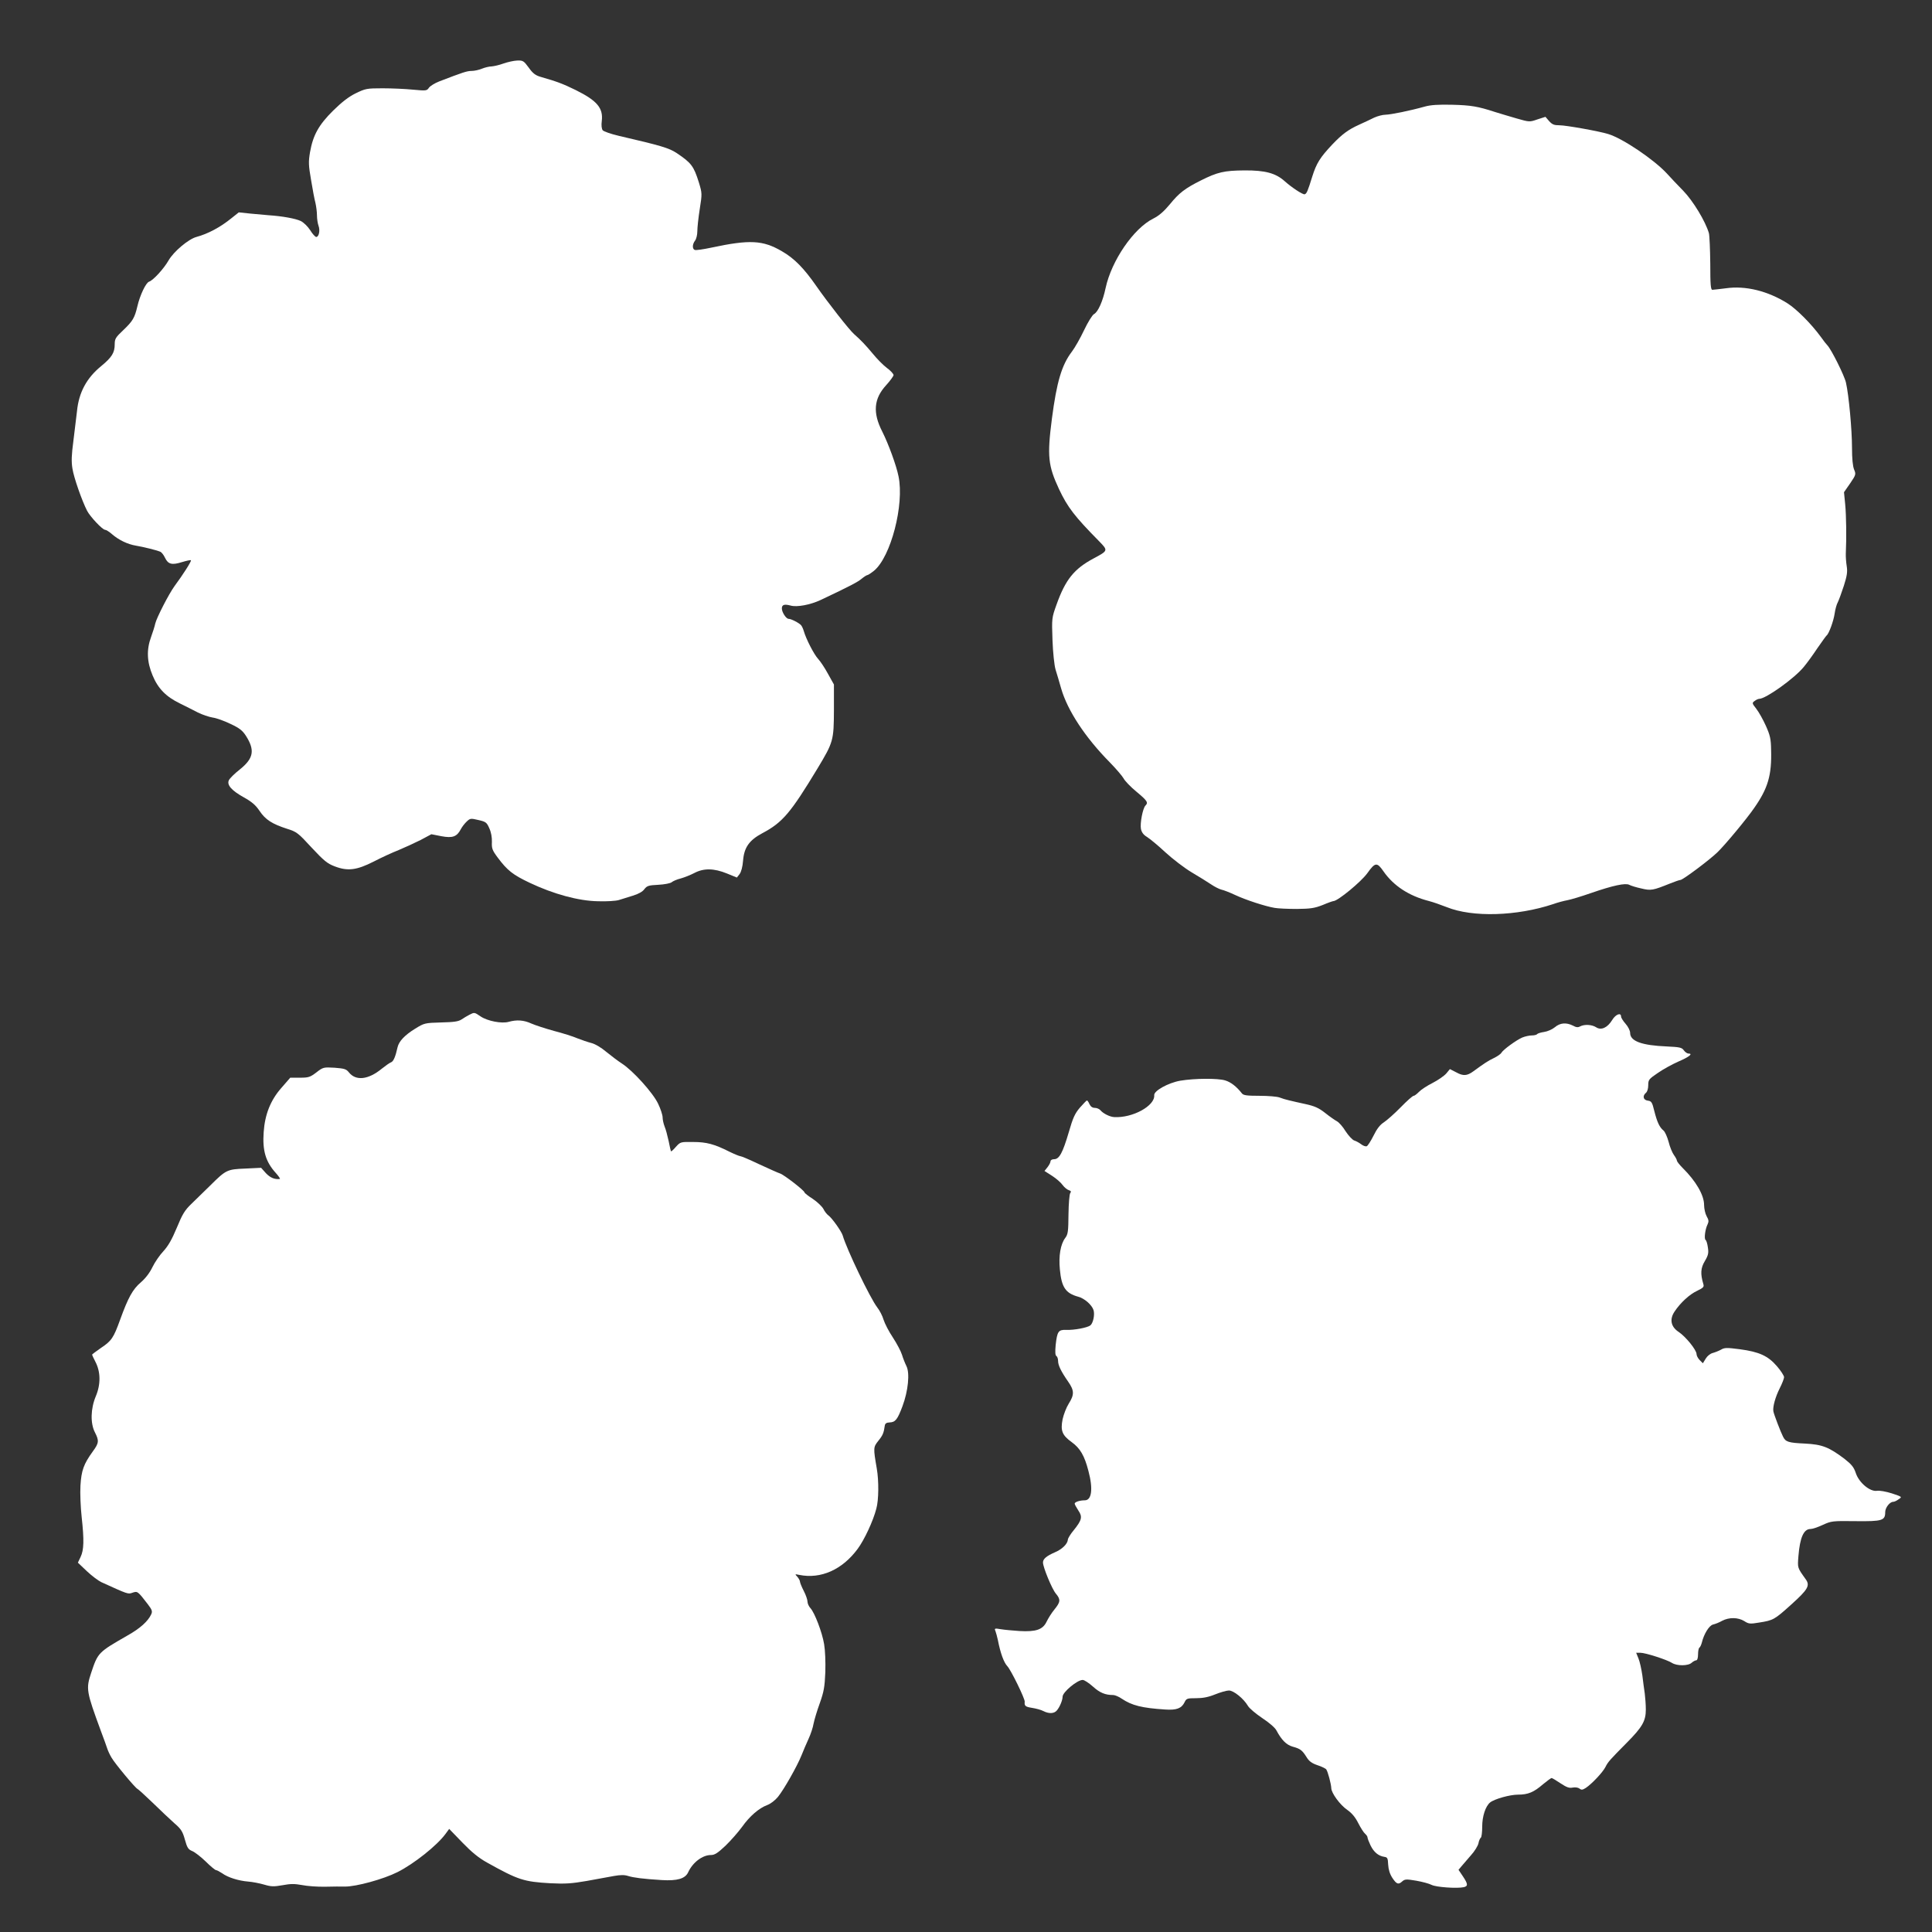 <?xml version="1.0" standalone="no"?>
<!DOCTYPE svg PUBLIC "-//W3C//DTD SVG 20010904//EN"
 "http://www.w3.org/TR/2001/REC-SVG-20010904/DTD/svg10.dtd">
<svg version="1.0" xmlns="http://www.w3.org/2000/svg"
 width="1280pt" height="1280pt" viewBox="0 0 1280 1280"
 preserveAspectRatio="xMidYMid meet">
<rect x="0" y="0" width="1280" height="1280" fill="#333333" stroke="none"/>
<g transform="translate(0,1280) scale(0.1,-0.1)"
fill="#ffffff" stroke="none">
<path d="M3335 12379 c-27 -10 -63 -18 -78 -19 -15 0 -44 -7 -64 -15 -19 -8
-50 -15 -69 -15 -30 0 -57 -9 -213 -69 -29 -11 -60 -30 -69 -42 -14 -21 -19
-21 -106 -13 -50 5 -141 9 -201 9 -105 0 -114 -2 -178 -33 -47 -23 -92 -58
-150 -115 -95 -94 -133 -162 -153 -275 -11 -66 -10 -86 7 -185 10 -62 23 -130
29 -152 5 -22 10 -59 10 -82 0 -23 5 -54 10 -68 12 -31 3 -75 -15 -75 -6 0
-25 20 -40 45 -16 25 -44 52 -63 61 -34 16 -121 32 -212 38 -25 2 -79 7 -122
11 l-76 8 -49 -39 c-74 -60 -155 -103 -232 -124 -52 -14 -150 -96 -184 -155
-32 -56 -102 -132 -129 -141 -21 -6 -61 -90 -78 -164 -18 -76 -30 -97 -94
-158 -50 -47 -56 -57 -56 -93 0 -56 -19 -86 -89 -144 -97 -79 -149 -175 -161
-300 -5 -44 -16 -133 -24 -198 -12 -91 -14 -134 -6 -182 9 -59 63 -213 97
-279 20 -39 102 -126 119 -126 7 0 28 -13 46 -29 45 -39 104 -67 158 -76 48
-8 134 -29 161 -40 9 -3 23 -21 32 -40 21 -44 46 -50 113 -29 30 9 57 15 59
12 5 -5 -53 -96 -108 -170 -38 -52 -119 -210 -128 -248 -4 -19 -17 -60 -28
-90 -31 -84 -28 -165 10 -255 36 -87 89 -141 182 -186 34 -17 87 -43 117 -59
30 -15 75 -30 99 -34 24 -3 77 -22 118 -42 60 -28 80 -44 103 -80 60 -95 50
-148 -40 -221 -36 -28 -69 -61 -74 -73 -14 -31 19 -68 100 -113 52 -29 78 -51
104 -90 39 -58 83 -86 182 -118 64 -20 73 -27 163 -125 82 -88 105 -106 153
-124 86 -33 146 -25 258 32 50 26 124 60 165 76 41 17 106 47 146 67 l71 38
66 -13 c75 -14 103 -4 130 48 8 15 25 37 38 49 23 22 27 22 78 10 49 -11 55
-16 72 -55 12 -26 18 -60 17 -90 -2 -42 2 -55 38 -103 64 -86 101 -115 213
-168 156 -74 323 -120 452 -122 57 -2 119 2 138 8 19 6 61 19 93 29 37 11 65
27 76 43 17 22 28 26 92 29 41 2 81 10 89 17 8 7 35 19 60 25 25 7 65 23 90
36 62 33 130 32 216 -3 l66 -27 18 23 c11 15 20 49 23 89 7 87 40 135 128 182
134 71 187 134 366 430 104 173 107 184 108 385 l0 170 -39 70 c-21 39 -51 84
-66 100 -27 29 -80 132 -95 185 -4 14 -12 31 -17 37 -12 15 -66 43 -83 43 -17
0 -45 44 -45 69 0 25 17 30 58 19 42 -12 130 5 197 36 201 95 248 120 274 142
16 13 33 24 38 24 4 0 24 13 44 29 111 92 201 437 162 625 -14 71 -67 216
-108 297 -64 125 -56 218 26 307 27 30 49 60 49 67 0 8 -20 30 -45 48 -25 19
-66 61 -92 93 -49 59 -81 92 -124 130 -30 25 -177 213 -250 318 -82 118 -146
184 -228 231 -126 74 -213 79 -470 24 -52 -11 -100 -18 -108 -15 -17 7 -17 37
2 62 8 10 15 38 15 62 0 24 7 90 16 147 16 102 16 104 -6 177 -34 108 -50 129
-147 194 -52 34 -103 49 -383 114 -52 12 -100 29 -107 37 -7 10 -10 33 -6 62
10 85 -31 134 -172 204 -84 41 -122 56 -234 88 -34 10 -52 24 -78 61 -33 45
-38 48 -76 47 -23 -1 -64 -10 -92 -20z"/>
<path d="M9440 12094 c-100 -28 -224 -53 -260 -54 -19 0 -53 -9 -75 -19 -22
-11 -67 -32 -100 -47 -73 -33 -113 -63 -178 -131 -81 -86 -105 -124 -133 -213
-30 -97 -37 -113 -50 -117 -12 -4 -85 44 -132 86 -60 54 -130 73 -267 72 -134
-1 -178 -11 -288 -66 -106 -53 -145 -83 -206 -158 -40 -48 -72 -76 -110 -95
-131 -65 -277 -279 -316 -460 -18 -86 -50 -159 -77 -173 -11 -6 -41 -54 -66
-107 -25 -53 -61 -116 -80 -141 -68 -89 -101 -201 -133 -446 -32 -248 -25
-310 47 -465 57 -121 104 -182 267 -347 59 -61 59 -61 -38 -113 -129 -69 -186
-140 -245 -305 -32 -89 -32 -91 -27 -235 3 -84 12 -166 20 -195 9 -27 25 -84
37 -125 42 -147 160 -326 322 -490 42 -43 83 -91 92 -107 8 -16 46 -56 85 -88
72 -60 80 -72 60 -92 -18 -18 -37 -118 -30 -155 5 -23 17 -39 40 -53 18 -11
73 -56 121 -101 48 -44 127 -105 176 -134 49 -29 107 -65 129 -80 22 -15 52
-30 67 -34 15 -3 56 -19 90 -35 70 -33 202 -76 263 -86 22 -4 88 -7 147 -7 91
1 117 5 171 26 35 15 67 26 71 26 29 0 184 128 225 185 52 73 64 74 107 12 67
-96 168 -162 299 -196 28 -7 82 -26 120 -41 171 -69 464 -60 705 20 30 11 73
22 95 26 22 4 92 25 155 47 147 51 229 68 254 55 11 -6 46 -17 79 -24 65 -16
78 -13 190 32 32 13 64 24 70 24 16 0 191 131 245 183 50 48 194 221 244 294
91 130 117 217 112 385 -1 74 -7 97 -35 160 -18 40 -46 90 -63 112 -29 37 -29
39 -11 52 10 8 24 14 30 14 44 0 233 135 296 212 20 24 61 80 90 124 30 43 57
81 61 84 15 11 46 96 53 145 4 28 13 61 21 75 7 14 25 63 40 109 21 66 25 93
19 130 -4 25 -7 63 -6 84 5 103 3 251 -4 324 l-8 82 41 59 c38 56 39 60 26 91
-9 22 -14 72 -14 145 0 118 -21 348 -40 431 -10 46 -97 220 -123 247 -7 7 -26
31 -42 54 -64 88 -162 186 -222 224 -130 82 -278 119 -409 100 -42 -5 -82 -10
-89 -10 -11 0 -14 33 -14 173 -1 94 -5 186 -9 202 -23 79 -105 214 -170 281
-37 38 -86 89 -108 114 -86 93 -293 233 -389 262 -61 19 -280 58 -323 58 -36
0 -48 5 -69 28 l-24 28 -53 -17 c-52 -18 -53 -18 -137 6 -46 13 -111 33 -144
43 -113 37 -160 45 -285 48 -89 2 -141 -1 -180 -12z"/>
<path d="M3110 6077 c-14 -7 -37 -21 -52 -31 -21 -14 -52 -18 -136 -20 -107
-3 -111 -4 -171 -41 -70 -43 -108 -84 -117 -123 -14 -63 -27 -94 -43 -100 -9
-3 -36 -22 -61 -42 -90 -74 -173 -83 -219 -24 -17 21 -29 25 -94 30 -73 4 -76
4 -121 -31 -42 -32 -52 -35 -110 -35 l-63 0 -60 -69 c-71 -81 -108 -175 -116
-291 -9 -123 13 -197 80 -271 19 -21 31 -39 27 -40 -35 -4 -63 8 -92 38 l-32
36 -104 -5 c-122 -5 -128 -8 -233 -112 -40 -39 -96 -94 -125 -122 -44 -42 -60
-69 -97 -159 -32 -77 -57 -120 -88 -154 -24 -25 -57 -73 -73 -106 -18 -38 -47
-75 -77 -101 -54 -46 -84 -101 -137 -247 -44 -121 -56 -140 -128 -188 -32 -22
-58 -42 -58 -44 0 -2 10 -24 22 -47 35 -67 36 -149 3 -228 -35 -83 -37 -180
-6 -240 28 -55 27 -70 -14 -126 -61 -84 -76 -127 -82 -227 -3 -51 1 -144 8
-207 17 -155 15 -219 -7 -265 l-18 -38 60 -57 c33 -31 76 -63 95 -72 178 -81
177 -81 207 -70 33 11 34 11 101 -76 28 -37 32 -47 23 -67 -21 -46 -74 -94
-158 -141 -193 -111 -195 -112 -240 -247 -35 -106 -33 -121 65 -387 18 -47 36
-98 41 -113 5 -16 18 -44 29 -62 23 -40 159 -203 172 -207 5 -2 51 -44 102
-93 51 -50 115 -110 143 -135 44 -38 54 -54 69 -108 15 -54 22 -65 49 -76 17
-7 57 -38 89 -69 32 -32 63 -57 68 -57 6 0 24 -10 41 -21 38 -28 110 -50 173
-55 27 -2 74 -11 105 -20 47 -14 64 -14 122 -4 53 10 79 10 129 1 34 -7 103
-12 153 -11 50 1 109 2 131 1 74 -1 256 49 349 96 109 55 260 175 317 252 l25
34 87 -90 c62 -64 108 -102 164 -133 206 -115 243 -127 419 -137 99 -5 141 -2
240 15 65 12 147 27 181 33 44 8 71 8 95 0 36 -11 96 -19 223 -27 102 -6 154
9 174 51 30 66 95 115 151 115 25 0 45 13 97 62 36 35 85 91 109 124 51 72
113 125 167 145 22 8 52 31 71 54 41 51 127 203 156 275 12 30 33 80 47 110
14 30 29 75 33 100 5 25 23 86 41 135 27 76 33 108 37 207 2 67 -1 145 -8 185
-13 79 -63 209 -91 239 -10 11 -19 30 -19 42 0 13 -11 45 -25 72 -14 27 -25
55 -25 61 0 7 -8 21 -17 32 -18 19 -17 19 12 13 143 -29 285 34 387 172 44 59
103 185 124 267 16 57 17 184 3 265 -24 139 -23 142 10 184 30 37 36 52 43
101 2 14 11 20 31 21 39 1 53 19 86 107 38 101 50 221 26 267 -9 18 -22 51
-29 74 -7 23 -34 74 -60 114 -27 40 -54 93 -62 118 -7 25 -26 62 -42 82 -48
63 -202 384 -229 477 -8 27 -72 117 -95 133 -10 7 -25 26 -33 43 -9 16 -40 46
-70 66 -30 19 -55 39 -55 43 0 12 -136 117 -161 125 -13 4 -75 32 -138 61 -63
30 -119 54 -126 54 -6 0 -38 13 -71 29 -101 51 -153 65 -242 65 -82 1 -84 1
-114 -32 -16 -19 -31 -32 -32 -30 -2 1 -9 32 -16 68 -8 36 -19 79 -27 97 -7
18 -13 45 -13 60 0 15 -13 56 -30 91 -34 72 -167 219 -240 266 -25 16 -71 51
-103 77 -34 29 -75 53 -100 59 -23 6 -64 20 -92 31 -27 12 -97 34 -155 49 -58
16 -125 38 -150 49 -50 23 -97 26 -150 11 -46 -13 -140 5 -186 36 -41 28 -41
28 -74 11z"/>
<path d="M10681 6042 c-31 -51 -73 -70 -106 -48 -28 18 -77 21 -106 6 -14 -8
-27 -7 -48 5 -44 22 -85 19 -120 -11 -17 -14 -49 -28 -71 -31 -22 -3 -43 -10
-46 -14 -3 -5 -19 -9 -35 -9 -16 0 -45 -6 -64 -14 -39 -17 -126 -80 -138 -101
-4 -8 -27 -24 -50 -35 -38 -18 -62 -34 -136 -88 -41 -30 -67 -32 -112 -7 l-43
22 -24 -29 c-14 -16 -54 -44 -91 -63 -36 -18 -77 -45 -90 -59 -14 -14 -29 -26
-35 -26 -7 0 -45 -34 -86 -76 -41 -42 -92 -87 -112 -100 -25 -16 -46 -43 -68
-88 -18 -36 -38 -67 -45 -70 -8 -3 -24 3 -37 13 -13 10 -33 21 -46 25 -12 4
-38 32 -57 61 -18 30 -44 59 -57 66 -13 7 -48 31 -78 55 -43 34 -71 46 -130
59 -41 9 -91 20 -110 25 -19 4 -48 13 -63 19 -16 6 -75 11 -132 11 -84 0 -107
3 -117 16 -36 46 -74 75 -111 86 -49 15 -202 14 -298 -2 -79 -14 -175 -67
-172 -96 6 -70 -143 -152 -265 -145 -28 1 -74 24 -91 45 -8 9 -24 16 -37 16
-16 0 -28 8 -36 25 -6 14 -14 25 -17 24 -3 0 -24 -22 -47 -48 -33 -39 -46 -68
-73 -162 -40 -136 -63 -179 -97 -179 -14 0 -24 -6 -24 -14 0 -7 -9 -25 -20
-39 l-20 -25 50 -32 c28 -18 59 -45 70 -61 11 -15 30 -31 41 -34 15 -5 17 -10
10 -19 -6 -7 -11 -70 -12 -141 -1 -112 -3 -132 -21 -156 -32 -42 -45 -120 -36
-210 11 -118 38 -157 121 -180 42 -11 91 -54 102 -89 9 -29 -2 -85 -21 -101
-19 -15 -106 -32 -161 -30 -51 2 -59 -10 -69 -101 -4 -44 -3 -68 5 -72 6 -4
11 -18 11 -32 0 -29 19 -69 67 -138 41 -59 41 -86 4 -145 -16 -25 -34 -72 -41
-104 -15 -76 -3 -106 61 -152 55 -40 84 -89 110 -190 32 -119 22 -195 -24
-195 -33 0 -67 -11 -67 -22 0 -5 11 -25 24 -45 29 -42 24 -64 -31 -132 -20
-24 -37 -51 -38 -61 -2 -29 -38 -64 -85 -84 -57 -25 -80 -44 -80 -68 0 -31 60
-177 86 -207 32 -38 30 -55 -10 -104 -19 -23 -42 -60 -52 -81 -25 -53 -71 -68
-179 -62 -44 3 -100 8 -124 12 -41 7 -44 6 -36 -12 4 -10 11 -37 16 -59 17
-88 40 -150 63 -174 25 -27 117 -216 115 -235 -3 -28 4 -34 48 -41 26 -4 60
-13 75 -21 37 -19 72 -18 90 4 19 22 38 68 38 91 0 30 97 111 133 111 11 0 41
-20 68 -44 45 -41 82 -56 134 -56 12 0 38 -11 58 -25 66 -44 132 -61 287 -71
74 -5 108 7 128 48 12 25 17 27 76 27 45 0 82 7 126 25 35 14 76 26 92 26 31
0 97 -53 126 -102 9 -16 52 -52 95 -81 46 -30 85 -64 94 -82 33 -62 65 -95
107 -107 51 -14 63 -23 92 -69 17 -28 35 -41 73 -54 28 -9 54 -22 58 -28 11
-16 32 -97 33 -123 0 -33 58 -112 106 -145 30 -21 53 -48 73 -88 16 -31 36
-63 45 -70 9 -8 16 -18 16 -24 0 -6 9 -30 20 -53 22 -45 52 -70 91 -76 21 -3
24 -8 26 -52 2 -33 11 -62 28 -88 28 -42 40 -46 66 -22 16 14 27 15 91 4 40
-7 86 -19 103 -28 29 -15 168 -25 213 -15 29 7 28 21 -6 72 l-29 43 21 25 c12
14 40 46 62 72 23 25 45 61 49 78 3 18 11 35 16 38 5 4 9 36 9 73 0 69 22 135
52 160 28 23 131 52 185 52 67 0 105 16 166 69 27 22 52 41 57 41 4 0 31 -16
59 -35 41 -27 58 -33 81 -28 18 3 36 0 45 -7 12 -10 20 -9 42 5 39 26 112 103
130 139 16 33 31 49 142 161 102 103 125 143 125 219 0 33 -4 81 -7 106 -4 25
-11 79 -16 120 -6 41 -17 92 -26 113 l-15 37 28 0 c34 0 176 -46 209 -67 32
-21 108 -21 131 1 10 9 24 16 30 16 7 0 12 16 12 39 0 22 4 42 9 45 5 3 12 18
16 33 14 58 48 113 74 120 14 3 42 14 61 25 46 24 105 23 146 -2 29 -19 39
-20 98 -10 95 15 102 19 214 120 110 99 125 125 96 166 -57 80 -55 75 -49 154
10 124 35 180 80 180 13 0 49 12 81 27 57 26 64 27 218 25 177 -2 196 4 196
60 0 29 30 68 53 68 7 0 23 7 36 17 24 16 24 16 -45 39 -38 12 -82 20 -99 17
-46 -7 -119 54 -140 118 -13 39 -28 57 -75 94 -104 78 -147 95 -262 101 -110
5 -128 11 -145 46 -16 31 -61 149 -64 168 -5 29 13 94 42 152 16 31 29 65 29
74 0 9 -21 42 -47 72 -59 69 -118 96 -247 113 -85 11 -101 11 -124 -3 -15 -8
-40 -18 -55 -22 -16 -4 -36 -20 -46 -37 l-19 -31 -21 21 c-12 12 -21 30 -21
40 0 27 -72 116 -119 147 -51 34 -61 83 -27 134 39 59 100 115 150 138 41 20
47 26 41 45 -20 67 -18 106 10 152 23 39 26 54 20 91 -3 24 -10 46 -15 49 -11
7 -3 71 13 103 9 19 8 30 -6 54 -9 16 -17 50 -17 75 0 65 -54 158 -142 245
-21 21 -38 43 -38 48 0 6 -9 23 -20 38 -11 15 -27 54 -35 87 -9 33 -24 67 -34
75 -26 21 -42 55 -61 130 -14 58 -19 65 -43 68 -30 4 -37 31 -12 52 9 7 15 29
15 50 0 36 4 41 63 81 34 24 96 58 137 76 72 31 99 53 66 53 -8 0 -22 10 -30
21 -13 19 -27 22 -113 26 -167 7 -243 35 -243 90 0 14 -13 41 -30 60 -16 18
-30 40 -30 48 0 29 -36 15 -59 -23z"/>
</g>
</svg>
